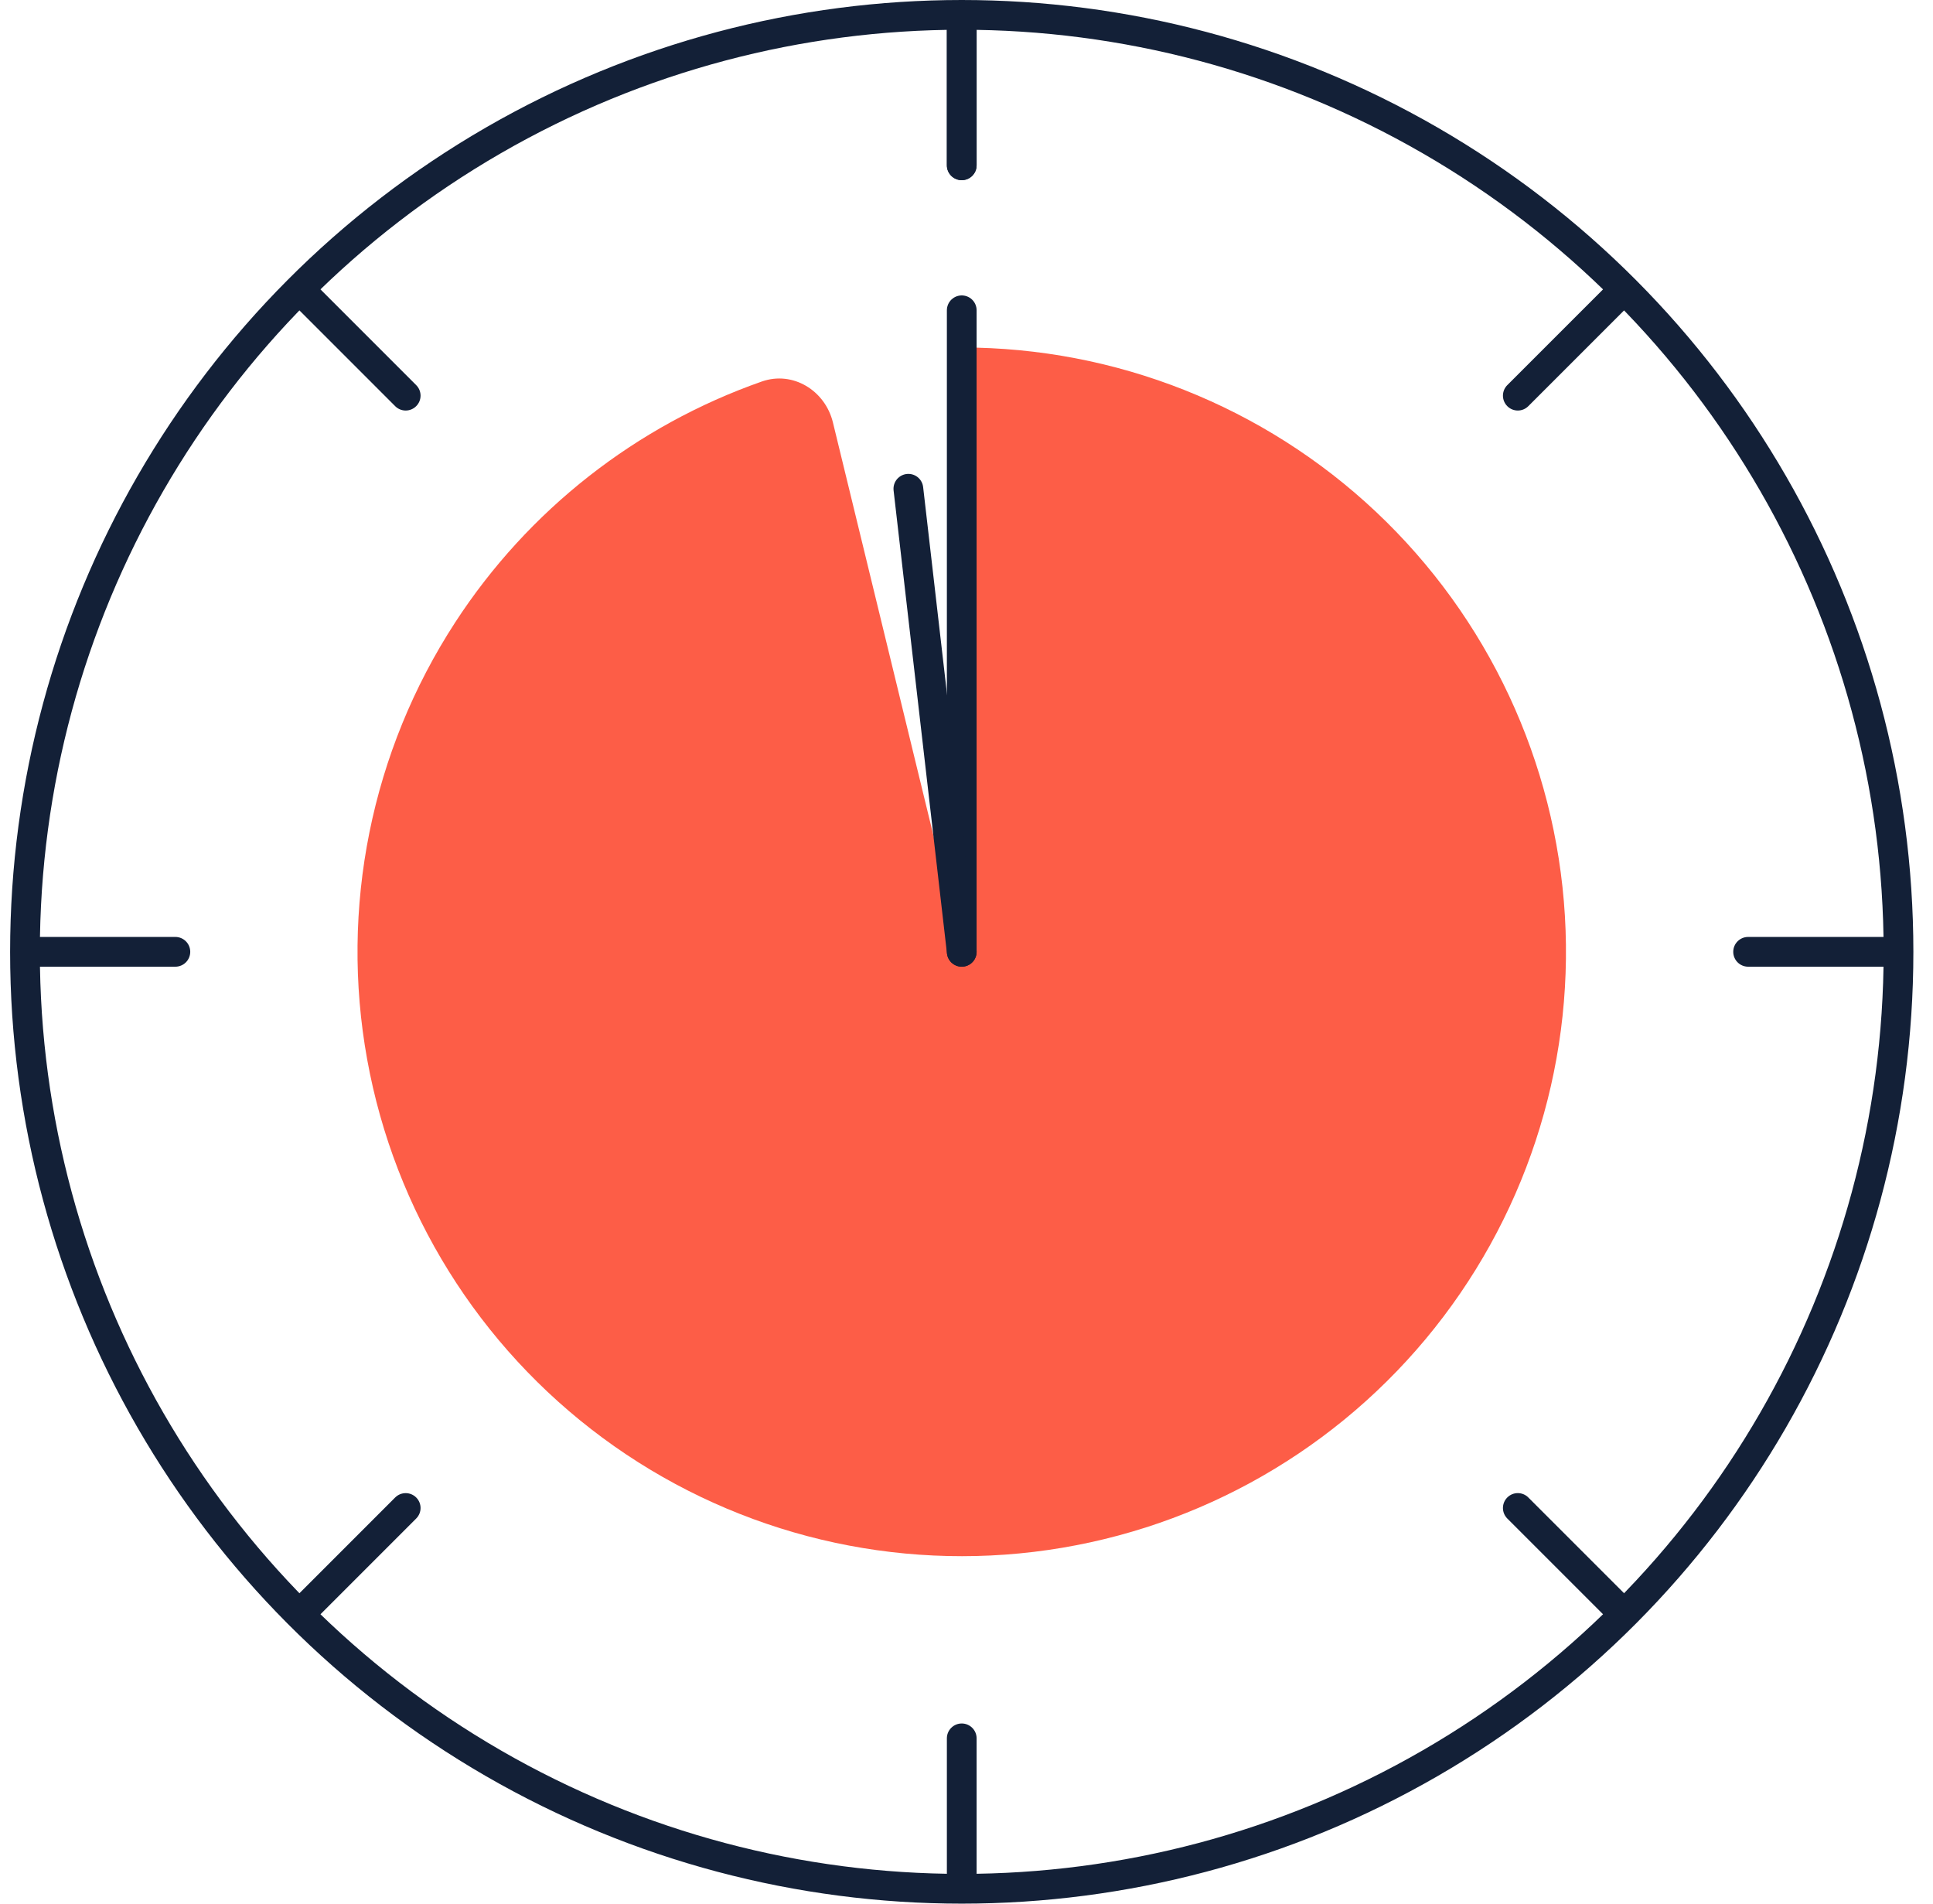 <svg width="65" height="64" viewBox="0 0 65 64" fill="none" xmlns="http://www.w3.org/2000/svg">
<g clip-path="url(#clip0_377_10360)">
<circle cx="32.34" cy="32" r="31.5" stroke="#132037"/>
<path d="M32.34 11.682C37.519 11.682 42.502 13.659 46.272 17.21C50.042 20.762 52.313 25.618 52.622 30.788C52.931 35.958 51.254 41.05 47.934 45.025C44.614 49 39.902 51.557 34.76 52.174C29.618 52.791 24.434 51.42 20.268 48.343C16.103 45.267 13.269 40.715 12.347 35.619C11.424 30.523 12.483 25.267 15.306 20.925C17.764 17.144 21.398 14.305 25.618 12.826C26.66 12.46 27.747 13.128 28.008 14.201L32.34 32V11.682Z" fill="#FD5D47"/>
<path d="M31.84 5.557C31.84 5.833 32.064 6.057 32.34 6.057C32.616 6.057 32.84 5.833 32.84 5.557L31.84 5.557ZM31.84 0.5L31.84 5.557L32.84 5.557L32.84 0.5L31.84 0.5Z" fill="#132037"/>
<path d="M31.84 5.557C31.84 5.833 32.064 6.057 32.34 6.057C32.616 6.057 32.84 5.833 32.84 5.557L31.84 5.557ZM31.84 0.5L31.84 5.557L32.84 5.557L32.84 0.5L31.84 0.5Z" fill="#132037"/>
<path d="M32.84 58.443C32.84 58.167 32.616 57.943 32.34 57.943C32.064 57.943 31.84 58.167 31.84 58.443L32.84 58.443ZM32.84 63.5L32.84 58.443L31.84 58.443L31.84 63.5L32.84 63.5Z" fill="#132037"/>
<path d="M58.783 31.5C58.507 31.5 58.283 31.724 58.283 32C58.283 32.276 58.507 32.5 58.783 32.5L58.783 31.5ZM63.84 31.5L58.783 31.5L58.783 32.5L63.84 32.5L63.84 31.5Z" fill="#132037"/>
<path d="M5.897 32.5C6.173 32.5 6.397 32.276 6.397 32C6.397 31.724 6.173 31.5 5.897 31.5L5.897 32.5ZM0.84 32.5L5.897 32.5L5.897 31.5L0.84 31.5L0.84 32.5Z" fill="#132037"/>
<path d="M50.685 12.948C50.49 13.143 50.49 13.46 50.685 13.655C50.88 13.851 51.197 13.851 51.392 13.655L50.685 12.948ZM54.261 9.373L50.685 12.948L51.392 13.655L54.968 10.08L54.261 9.373Z" fill="#132037"/>
<path d="M13.995 51.052C14.191 50.857 14.191 50.54 13.995 50.345C13.8 50.15 13.484 50.15 13.288 50.345L13.995 51.052ZM10.42 54.627L13.995 51.052L13.288 50.345L9.713 53.92L10.42 54.627Z" fill="#132037"/>
<path d="M51.392 50.345C51.197 50.149 50.88 50.149 50.685 50.345C50.49 50.54 50.49 50.856 50.685 51.052L51.392 50.345ZM54.968 53.92L51.392 50.345L50.685 51.052L54.261 54.627L54.968 53.92Z" fill="#132037"/>
<path d="M13.288 13.655C13.483 13.851 13.8 13.851 13.995 13.655C14.191 13.46 14.191 13.143 13.995 12.948L13.288 13.655ZM9.713 10.08L13.288 13.655L13.995 12.948L10.42 9.373L9.713 10.08Z" fill="#132037"/>
<path d="M32.34 10.432L32.34 32" stroke="#132037" stroke-linecap="round"/>
<path d="M30.545 16.432L32.34 32" stroke="#132037" stroke-linecap="round"/>
</g>
<defs>
<clipPath id="clip0_377_10360">
<rect width="64" height="64" fill="white" transform="translate(0.34)"/>
</clipPath>
</defs>
</svg>
